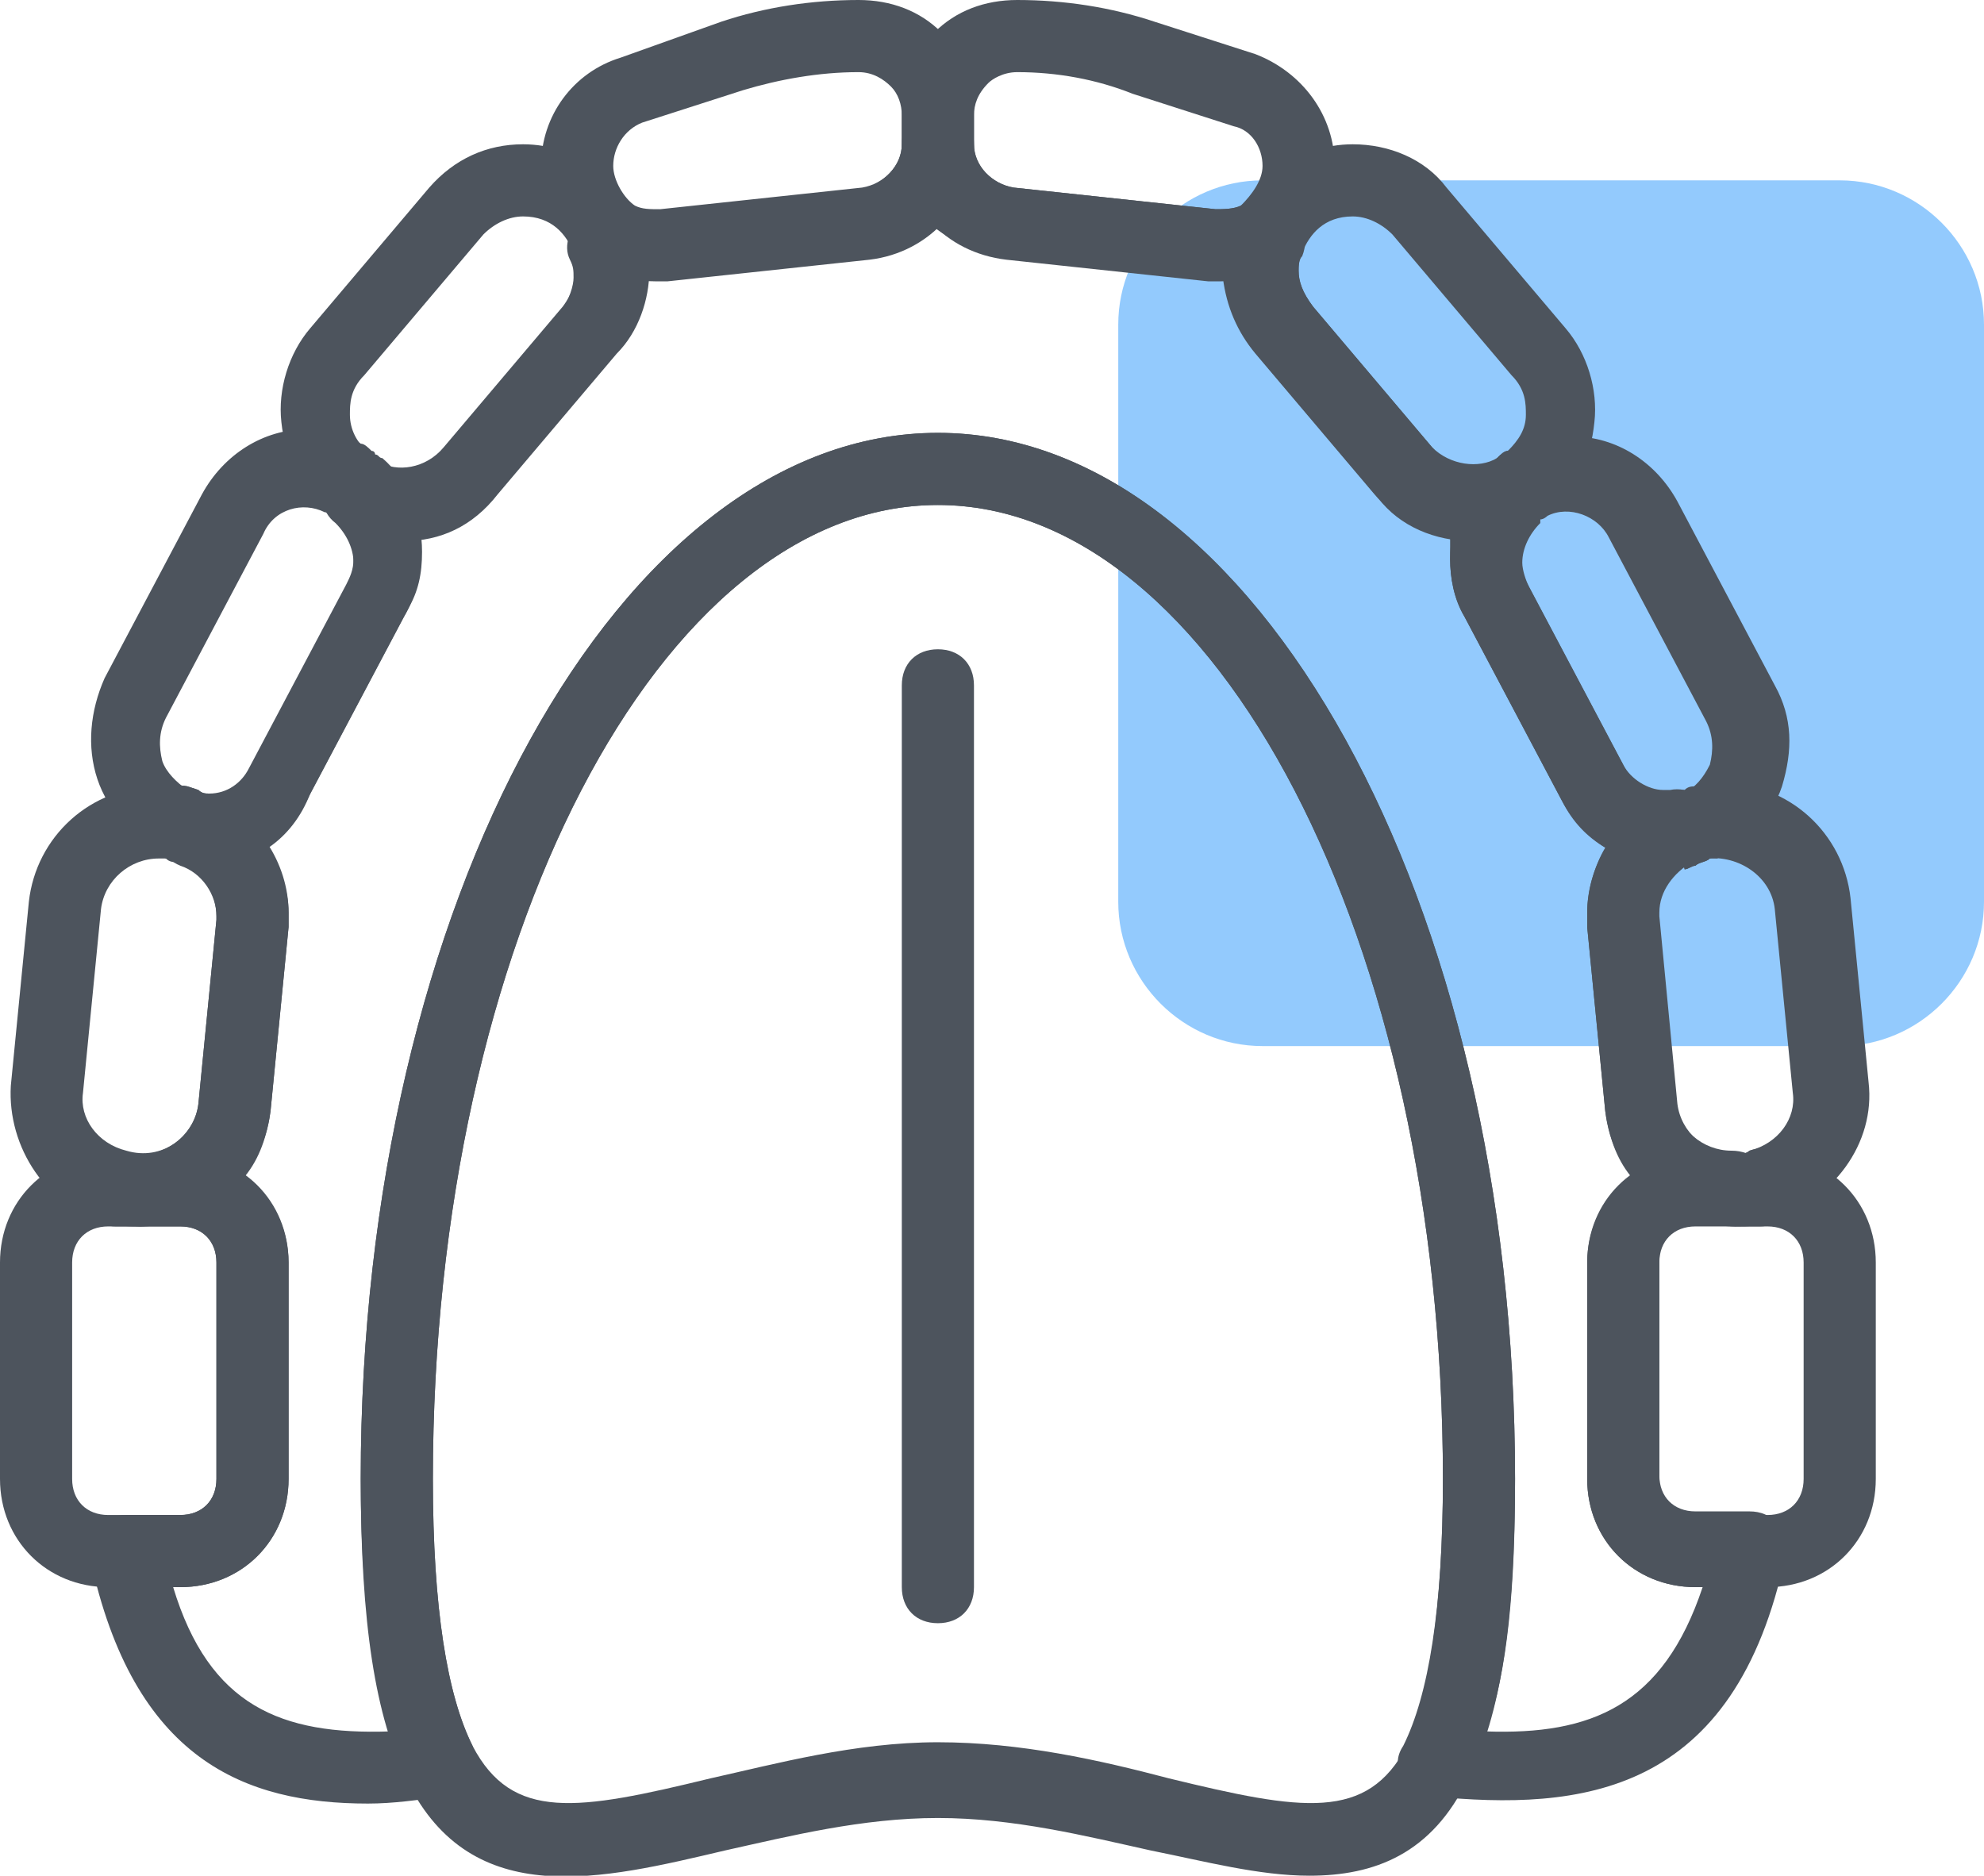 <svg width="55" height="52" viewBox="0 0 55 52" fill="none" xmlns="http://www.w3.org/2000/svg">
<g clip-path="url(#clip0_3146_7455)">
<path opacity="0.5" d="M51 29H35C32.8 29 31 27.2 31 25V9C31 6.8 32.8 5 35 5H51C53.2 5 55 6.8 55 9V25C55 27.2 53.2 29 51 29Z" fill="#2897FD"/>
<path d="M36.3 52C34.9 52 33.4 51.6 31.9 51.3C30.1 50.9 28.1 50.4 26 50.4C23.9 50.4 21.9 50.9 20.1 51.3C16.7 52.1 13.1 53 11.3 49.4C10.4 47.6 10 45 10 41C10 25 17.2 12 26 12C34.8 12 42 25 42 41C42 44.9 41.6 47.6 40.7 49.3C39.7 51.4 38.1 52 36.3 52ZM26 48.3C28.3 48.3 30.5 48.8 32.4 49.3C36.1 50.2 37.9 50.5 39 48.4C39.6 47 40 44.6 40 41C40 26.1 33.7 14 26 14C18.3 14 12 26.1 12 41C12 44.6 12.4 47 13.1 48.4C14.2 50.5 16 50.2 19.7 49.3C21.5 48.9 23.7 48.3 26 48.3Z" fill="#4D545D"/>
<path d="M3.9 34H3.2C2.8 34 2.4 33.7 2.2 33.3C2.1 33.1 2.1 32.8 2.2 32.6C2.4 32.1 2.9 31.8 3.4 32C3.6 32 3.7 32 3.9 32C4.5 32 4.9 32.4 4.9 33C4.9 33.6 4.4 34 3.9 34Z" fill="#4D545D"/>
<path d="M5.4 24C5.3 24 5.3 24 5.2 24C5.1 24 5 24 4.9 23.9C4.5 23.8 4.2 23.4 4.2 23C4.2 22.7 4.3 22.4 4.5 22.3C4.8 22 5.2 22 5.5 22.1C5.6 22 5.7 22 5.8 22C6.3 22.2 6.5 22.7 6.4 23.2C6.3 23.7 5.9 24 5.4 24Z" fill="#4D545D"/>
<path d="M9.9 14.7C9.7 14.7 9.5 14.6 9.4 14.5L9.3 14.4C9 14.2 8.9 14 8.8 13.7C8.8 13.4 8.9 13.1 9.1 12.9C9.4 12.6 10 12.5 10.4 12.8C10.5 12.8 10.6 12.9 10.7 13C11.1 13.4 11.1 13.9 10.8 14.3C10.5 14.5 10.2 14.7 9.9 14.7ZM9.6 14L9.3 14.3L9.4 14.4L9.6 14Z" fill="#4D545D"/>
<path d="M42.1 14.6C41.8 14.6 41.5 14.5 41.3 14.2C41 13.8 41 13.3 41.3 12.9C41.4 12.8 41.5 12.7 41.6 12.7C42 12.4 42.5 12.5 42.8 12.8C43 13 43.1 13.3 43.1 13.6C43.1 13.9 42.9 14.2 42.7 14.3L42.6 14.4C42.5 14.6 42.3 14.6 42.1 14.6Z" fill="#4D545D"/>
<path d="M46.6 24C46.2 24 45.8 23.7 45.6 23.3C45.5 22.8 45.7 22.3 46.2 22.1C46.3 22.1 46.3 22 46.4 22C46.8 21.9 47.2 22 47.4 22.2C47.6 22.4 47.7 22.7 47.7 22.9C47.7 23.3 47.4 23.7 47 23.8C46.9 23.8 46.8 23.9 46.7 23.9C46.7 24 46.6 24 46.6 24Z" fill="#4D545D"/>
<path d="M10.2 50C6.8 50 3.7 48.8 2.5 43.2C2.4 42.9 2.5 42.6 2.7 42.4C2.9 42.1 3.2 42 3.5 42H5C5.6 42 6 41.6 6 41V35C6 34.4 5.6 34 5 34H3.9C3.3 34 2.9 33.6 2.9 33C2.9 32.4 3.3 32 3.9 32C4.7 32 5.4 31.4 5.5 30.6L6 25.5C6 25.4 6 25.4 6 25.4C6 24.8 5.6 24.2 5 24C4.5 23.8 4.3 23.3 4.4 22.8C4.6 22.3 5.1 22 5.6 22.1C5.6 22.1 5.7 22.1 5.8 22.1C6.3 22.1 6.7 21.8 6.9 21.4L9.6 16.3C9.7 16.1 9.8 15.9 9.8 15.6C9.8 15.2 9.6 14.8 9.3 14.5C8.9 14.2 8.8 13.6 9.1 13.2C9.4 12.8 10 12.7 10.4 12.9C10.9 13.2 11.8 13.1 12.2 12.6L15.5 8.7C15.8 8.3 15.9 7.9 15.9 7.7C15.9 7.5 15.9 7.4 15.8 7.2C15.6 6.8 15.8 6.3 16.2 6C16.3 5.9 16.5 5.8 16.6 5.8C16.9 5.6 17.2 5.6 17.5 5.8C17.7 5.9 17.9 5.9 18.2 5.9L23.8 5.3C24.5 5.1 25 4.6 25 4C25 3.4 25.4 3 26 3C26.6 3 27 3.4 27 4C27 4.6 27.5 5.1 28.1 5.2L33.7 5.8C33.9 5.8 34.2 5.8 34.4 5.7C34.7 5.5 35 5.5 35.3 5.7C35.4 5.8 35.6 5.9 35.7 5.9C36.1 6.1 36.3 6.6 36.1 7.1C36 7.2 36 7.4 36 7.5C36 7.8 36.1 8.1 36.4 8.5L39.7 12.4C40.2 12.9 41 13 41.5 12.7C41.9 12.4 42.5 12.5 42.8 13C43.1 13.4 43 14 42.6 14.3C42.3 14.6 42.1 15 42.1 15.4C42.1 15.6 42.2 15.9 42.3 16.1L45 21.2C45.2 21.6 45.7 21.9 46.1 21.9C46.2 21.9 46.2 21.9 46.3 21.9C46.8 21.8 47.3 22.1 47.5 22.6C47.7 23.1 47.4 23.6 46.9 23.8C46.3 24.1 45.9 24.6 45.9 25.2V25.3L46.4 30.5C46.5 31.3 47.2 31.9 48 31.9C48.6 31.9 49 32.3 49 32.9C49 33.5 48.6 33.9 48 33.9H47C46.4 33.9 46 34.3 46 34.9V40.9C46 41.5 46.4 41.9 47 41.9H48.5C48.8 41.9 49.1 42 49.3 42.3C49.5 42.5 49.6 42.8 49.5 43.1C48.1 49.8 43.8 50.2 39.7 49.8C39.4 49.8 39.1 49.6 38.9 49.3C38.7 49 38.7 48.7 38.9 48.4C39.6 47 40 44.6 40 41C40 26.1 33.7 14 26 14C18.3 14 12 26.1 12 41C12 44.6 12.4 47 13.1 48.4C13.2 48.7 13.2 49 13.1 49.3C13 49.6 12.7 49.8 12.3 49.8C11.6 49.9 10.9 50 10.2 50ZM4.8 44C5.8 47.3 7.8 48.1 10.8 48C10.3 46.3 10 44.1 10 41C10 25 17.2 12 26 12C34.8 12 42 25 42 41C42 44 41.8 46.3 41.2 48C44.1 48.1 46.1 47.3 47.2 44H47C45.3 44 44 42.7 44 41V35C44 34 44.5 33.1 45.2 32.6C44.8 32.1 44.6 31.5 44.5 30.8L44 25.7C44 25.6 44 25.5 44 25.3C44 24.7 44.2 24 44.5 23.5C44 23.2 43.6 22.8 43.3 22.2L40.6 17.1C40.3 16.6 40.2 16 40.2 15.5C40.2 15.3 40.2 15.1 40.2 14.9C39.4 14.8 38.7 14.4 38.1 13.7L34.8 9.8C34.3 9.2 34 8.5 33.9 7.7C33.7 7.7 33.6 7.7 33.4 7.7L27.8 7.1C27.1 7 26.4 6.7 25.9 6.3C25.4 6.8 24.8 7.1 24 7.1L18.4 7.7C18.2 7.7 18.1 7.7 17.9 7.7C17.9 8.5 17.6 9.2 17 9.8L13.7 13.7C13.2 14.3 12.4 14.7 11.6 14.9C11.6 15.1 11.6 15.3 11.6 15.5C11.6 16.1 11.5 16.6 11.2 17.1L8.5 22.2C8.2 22.7 7.8 23.2 7.3 23.5C7.8 24.1 8 24.7 8 25.3C8 25.4 8 25.6 8 25.7L7.5 30.8C7.4 31.5 7.2 32.1 6.8 32.6C7.5 33.1 8 34 8 35V41C8 42.7 6.7 44 5 44H4.8Z" fill="#4D545D"/>
<path d="M48.8 34H48.1C47.5 34 47.1 33.6 47.1 33C47.1 32.4 47.5 32 48.1 32C48.2 32 48.4 32 48.5 31.9C49 31.7 49.6 32 49.7 32.6C49.8 32.8 49.8 33.1 49.7 33.3C49.6 33.7 49.2 34 48.8 34Z" fill="#4D545D"/>
<path d="M18.2 7.8C17.7 7.8 17.2 7.7 16.7 7.4C15.7 6.9 15 5.8 15 4.6C15 3.2 15.9 2 17.2 1.6L20 0.6C21.2 0.2 22.5 0 23.8 0C24.7 0 25.5 0.3 26.1 0.9C26.7 1.5 27 2.3 27 3.2V4C27 5.6 25.8 7 24.1 7.2L18.5 7.8C18.4 7.8 18.3 7.8 18.2 7.8ZM23.8 2C22.7 2 21.6 2.2 20.6 2.5L17.8 3.4C17.3 3.6 17 4.1 17 4.6C17 5 17.3 5.5 17.6 5.7C17.8 5.8 18 5.8 18.3 5.8L23.9 5.2C24.5 5.1 25 4.6 25 4V3.2C25 2.9 24.9 2.6 24.7 2.4C24.5 2.2 24.2 2 23.8 2Z" fill="#4D545D"/>
<path d="M3.9 34C3.6 34 3.3 34 3 33.9C1.3 33.5 0.2 31.8 0.3 30.1L0.8 25C1 23.2 2.5 21.8 4.4 21.8C4.6 21.8 4.9 21.8 5.1 21.9C5.2 21.9 5.3 22 5.5 22C5.5 22 5.5 22 5.6 22C5.7 22 5.8 22 5.9 22.1C7.1 22.6 8 23.9 8 25.3C8 25.4 8 25.6 8 25.7L7.5 30.8C7.3 32.6 5.7 34 3.9 34ZM4.4 23.8C3.6 23.8 2.9 24.4 2.8 25.2L2.3 30.3C2.2 31 2.7 31.7 3.5 31.9C4.5 32.2 5.4 31.5 5.5 30.6L6 25.5C6 25.4 6 25.4 6 25.4C6 24.8 5.7 24.3 5.1 24C5 24 5 24 4.9 23.9C4.8 23.9 4.7 23.9 4.6 23.8C4.6 23.8 4.5 23.8 4.4 23.8Z" fill="#4D545D"/>
<path d="M5.4 24C5.3 24 5.3 24 5.2 24C5.1 24 5 24 4.9 23.9C4.8 23.9 4.6 23.8 4.4 23.7C4 23.4 3.8 22.9 4 22.4C4.2 21.9 4.7 21.7 5.2 21.8L5.5 21.9C5.6 22 5.7 22 5.8 22C6.3 22.2 6.5 22.7 6.4 23.2C6.3 23.7 5.9 24 5.4 24Z" fill="#4D545D"/>
<path d="M5 44H3C1.3 44 0 42.7 0 41V35C0 33.3 1.3 32 3 32H5C6.7 32 8 33.3 8 35V41C8 42.7 6.7 44 5 44ZM3 34C2.4 34 2 34.4 2 35V41C2 41.6 2.4 42 3 42H5C5.6 42 6 41.6 6 41V35C6 34.4 5.6 34 5 34H3Z" fill="#4D545D"/>
<path d="M26 45C25.4 45 25 44.6 25 44V19C25 18.4 25.4 18 26 18C26.6 18 27 18.4 27 19V44C27 44.6 26.6 45 26 45Z" fill="#4D545D"/>
<path d="M5.8 24C5.6 24 5.4 24 5.2 23.9C5.1 23.9 5.1 23.9 5 23.8L4.7 23.7C4.6 23.7 4.6 23.7 4.5 23.6C3.7 23.2 3 22.5 2.7 21.6C2.4 20.7 2.5 19.7 2.9 18.8L5.6 13.7C6.2 12.6 7.3 11.9 8.5 11.9C9 11.9 9.6 12 10 12.3C10.1 12.3 10.2 12.4 10.3 12.5C10.4 12.5 10.4 12.6 10.4 12.6C10.5 12.6 10.5 12.7 10.6 12.7C11.3 13.3 11.7 14.3 11.7 15.3C11.7 15.9 11.6 16.4 11.3 16.9L8.6 22C8.1 23.3 7 24 5.8 24ZM5.7 22H5.8C6.3 22 6.7 21.7 6.9 21.3L9.6 16.2C9.7 16 9.8 15.8 9.8 15.5C9.8 15.1 9.6 14.7 9.3 14.4C9.3 14.4 9.2 14.4 9.2 14.3C9.1 14.3 9.1 14.2 9 14.2C8.4 13.9 7.6 14.1 7.3 14.8L4.6 19.9C4.4 20.3 4.4 20.7 4.5 21.1C4.6 21.4 4.9 21.7 5.2 21.9L5.5 22C5.6 22 5.6 22 5.7 22Z" fill="#4D545D"/>
<path d="M5.4 24C5.3 24 5.3 24 5.2 24C5.1 24 5 24 4.9 23.9C4.8 23.9 4.6 23.8 4.4 23.7C4 23.4 3.8 22.9 4 22.4C4.2 21.9 4.7 21.7 5.2 21.8L5.5 21.9C5.6 22 5.7 22 5.8 22C6.3 22.2 6.5 22.7 6.4 23.2C6.3 23.7 5.9 24 5.4 24Z" fill="#4D545D"/>
<path d="M9.9 14.7C9.7 14.7 9.5 14.6 9.4 14.5L9.3 14.4C9.2 14.3 9.1 14.2 9 14.1C8.6 13.7 8.6 13.2 8.9 12.8C9.2 12.4 9.8 12.3 10.2 12.5C10.3 12.6 10.4 12.6 10.5 12.7C10.6 12.7 10.6 12.8 10.7 12.9C11.1 13.3 11.1 13.8 10.8 14.2C10.5 14.5 10.2 14.7 9.9 14.7Z" fill="#4D545D"/>
<path d="M11.2 15C10.6 15 10 14.8 9.5 14.5L9.4 14.4C9.4 14.4 9.3 14.4 9.3 14.3C9.2 14.3 9.2 14.2 9.1 14.2C8.4 13.6 7.9 12.7 7.8 11.7C7.7 10.8 8 9.8 8.6 9.1L11.9 5.2C12.6 4.4 13.5 4 14.5 4C16 4 17.3 5 17.8 6.4C17.9 6.8 18 7.2 18 7.5C18 8.3 17.7 9.2 17.1 9.8L13.8 13.7C13.1 14.6 12.2 15 11.2 15ZM10.5 12.8C11 13.1 11.8 13 12.3 12.4L15.6 8.5C15.9 8.1 16 7.7 16 7.5C16 7.3 16 7.2 15.9 7C15.7 6.5 15.3 6 14.5 6C14.1 6 13.7 6.2 13.4 6.5L10.1 10.4C9.7 10.8 9.7 11.2 9.7 11.5C9.7 11.9 9.9 12.3 10.2 12.5C10.3 12.7 10.4 12.7 10.5 12.8Z" fill="#4D545D"/>
<path d="M9.9 14.7C9.7 14.7 9.5 14.6 9.4 14.5L9.3 14.4C9.2 14.3 9.1 14.2 9 14.1C8.6 13.7 8.6 13.2 8.9 12.8C9.2 12.4 9.8 12.3 10.2 12.5C10.3 12.6 10.4 12.6 10.5 12.7C10.6 12.7 10.6 12.8 10.7 12.9C11.1 13.3 11.1 13.8 10.8 14.2C10.5 14.5 10.2 14.7 9.9 14.7Z" fill="#4D545D"/>
<path d="M33.8 7.8C33.7 7.8 33.6 7.8 33.5 7.8L27.9 7.2C26.2 7 25 5.7 25 4V3.2C25 2.3 25.3 1.5 25.9 0.9C26.5 0.3 27.3 0 28.2 0C29.5 0 30.8 0.2 32 0.6L34.8 1.5C36.1 2 37 3.2 37 4.6C37 5.8 36.3 6.9 35.3 7.4C34.8 7.6 34.3 7.8 33.8 7.8ZM28.2 2C27.8 2 27.5 2.2 27.4 2.3C27.1 2.6 27 2.9 27 3.2V4C27 4.6 27.5 5.1 28.1 5.2L33.7 5.8C33.9 5.8 34.2 5.8 34.4 5.7C34.7 5.4 35 5 35 4.6C35 4.1 34.7 3.6 34.2 3.5L31.4 2.6C30.4 2.2 29.3 2 28.2 2Z" fill="#4D545D"/>
<path d="M48.1 34C46.2 34 44.7 32.6 44.5 30.8L44 25.7C44 25.6 44 25.5 44 25.3C44 23.9 44.9 22.6 46.2 22C46.3 22 46.4 21.9 46.5 21.9C46.6 21.9 46.6 21.9 46.7 21.9C46.8 21.8 46.9 21.8 47 21.8C47.2 21.8 47.4 21.7 47.7 21.7C49.6 21.7 51.1 23.1 51.3 24.9L51.8 30C52 31.7 50.8 33.3 49.1 33.8C48.8 34 48.5 34 48.1 34ZM46.9 23.9C46.4 24.2 46 24.7 46 25.3V25.4L46.5 30.6C46.6 31.4 47.3 32 48.1 32C48.2 32 48.4 32 48.5 31.9C49.3 31.7 49.8 31 49.7 30.3L49.2 25.2C49.1 24.3 48.2 23.7 47.3 23.8C47.2 23.8 47.1 23.9 47 23.9H46.9Z" fill="#4D545D"/>
<path d="M46.6 24C46.2 24 45.8 23.7 45.6 23.3C45.5 22.8 45.7 22.3 46.2 22.1C46.3 22.1 46.3 22 46.4 22C46.5 22 46.7 21.9 46.8 21.9C47.3 21.8 47.8 22.1 47.9 22.6C48.1 23.1 47.8 23.6 47.4 23.8C47.3 23.9 47.1 23.9 47 24C46.9 24 46.8 24.1 46.7 24.1C46.7 24 46.6 24 46.6 24Z" fill="#4D545D"/>
<path d="M49 44H47C45.3 44 44 42.7 44 41V35C44 33.3 45.3 32 47 32H49C50.7 32 52 33.3 52 35V41C52 42.7 50.7 44 49 44ZM47 34C46.4 34 46 34.4 46 35V41C46 41.6 46.4 42 47 42H49C49.6 42 50 41.6 50 41V35C50 34.4 49.6 34 49 34H47Z" fill="#4D545D"/>
<path d="M46.2 24C45 24 43.9 23.3 43.3 22.2L40.6 17.1C40.3 16.6 40.2 16 40.2 15.5C40.2 14.5 40.6 13.5 41.4 12.9C41.4 12.9 41.5 12.8 41.6 12.8C41.6 12.8 41.7 12.8 41.7 12.7C41.8 12.6 41.9 12.6 42 12.5C42.5 12.2 43 12.1 43.6 12.1C44.8 12.1 45.9 12.8 46.5 13.9L49.2 19C49.7 19.9 49.7 20.8 49.4 21.8C49.1 22.7 48.4 23.4 47.6 23.8H47.5H47.4C47.3 23.8 47.3 23.8 47.2 23.8H47.1C47 23.8 47 23.8 46.9 23.9C46.6 24 46.4 24 46.2 24ZM42.7 14.5C42.4 14.8 42.2 15.2 42.2 15.6C42.2 15.8 42.3 16.1 42.4 16.3L45.1 21.4C45.3 21.8 45.8 22.1 46.2 22.1C46.3 22.1 46.3 22.1 46.3 22.1H46.4C46.5 22.1 46.6 22 46.7 22C47 21.8 47.2 21.6 47.4 21.2C47.5 20.8 47.5 20.4 47.3 20L44.6 14.9C44.3 14.3 43.5 14 42.9 14.3C42.9 14.3 42.8 14.4 42.7 14.4C42.7 14.4 42.7 14.4 42.7 14.5Z" fill="#4D545D"/>
<path d="M42.1 14.6C41.8 14.6 41.5 14.5 41.3 14.2C41 13.8 41 13.3 41.3 12.9C41.3 12.9 41.4 12.8 41.5 12.7C41.6 12.6 41.7 12.5 41.8 12.5C42.2 12.3 42.8 12.4 43.1 12.8C43.4 13.2 43.4 13.8 43 14.1C42.9 14.2 42.8 14.3 42.7 14.3L42.6 14.4C42.5 14.6 42.3 14.6 42.1 14.6Z" fill="#4D545D"/>
<path d="M46.6 24C46.2 24 45.8 23.7 45.6 23.3C45.5 22.8 45.7 22.3 46.2 22.1C46.3 22.1 46.3 22 46.4 22C46.5 22 46.7 21.9 46.8 21.9C47.3 21.8 47.8 22.1 47.9 22.6C48.1 23.1 47.8 23.6 47.4 23.8C47.3 23.9 47.1 23.9 47 24C46.9 24 46.8 24.1 46.7 24.1C46.7 24 46.6 24 46.6 24Z" fill="#4D545D"/>
<path d="M40.8 15C39.8 15 38.8 14.6 38.2 13.8L34.9 9.9C34.3 9.2 34 8.4 34 7.5C34 7.1 34.1 6.7 34.2 6.4C34.7 5 36 4 37.5 4C38.5 4 39.5 4.4 40.1 5.2L43.4 9.1C44 9.8 44.3 10.8 44.2 11.7C44.1 12.7 43.7 13.6 42.9 14.2C42.8 14.2 42.8 14.3 42.7 14.3L42.6 14.4L42.5 14.5C42 14.8 41.4 15 40.8 15ZM37.5 6C36.7 6 36.3 6.5 36.1 7C36 7.2 36 7.4 36 7.5C36 7.8 36.1 8.1 36.4 8.5L39.7 12.4C40.1 12.9 40.9 13 41.5 12.8C41.5 12.8 41.6 12.8 41.6 12.7C41.7 12.6 41.7 12.6 41.8 12.5C42.1 12.2 42.3 11.9 42.3 11.5C42.3 11.2 42.3 10.8 41.9 10.4L38.6 6.5C38.3 6.2 37.9 6 37.5 6Z" fill="#4D545D"/>
<path d="M42.1 14.6C41.8 14.6 41.5 14.5 41.3 14.2C41 13.8 41 13.3 41.3 12.9C41.3 12.9 41.4 12.8 41.5 12.7C41.6 12.6 41.7 12.5 41.8 12.5C42.2 12.3 42.8 12.4 43.1 12.8C43.4 13.2 43.4 13.8 43 14.1C42.9 14.2 42.8 14.3 42.7 14.3L42.6 14.4C42.5 14.6 42.3 14.6 42.1 14.6Z" fill="#4D545D"/>
</g>
<defs>
<clipPath id="clip0_3146_7455">
<rect width="55" height="52" fill="white"/>
</clipPath>
</defs>
</svg>